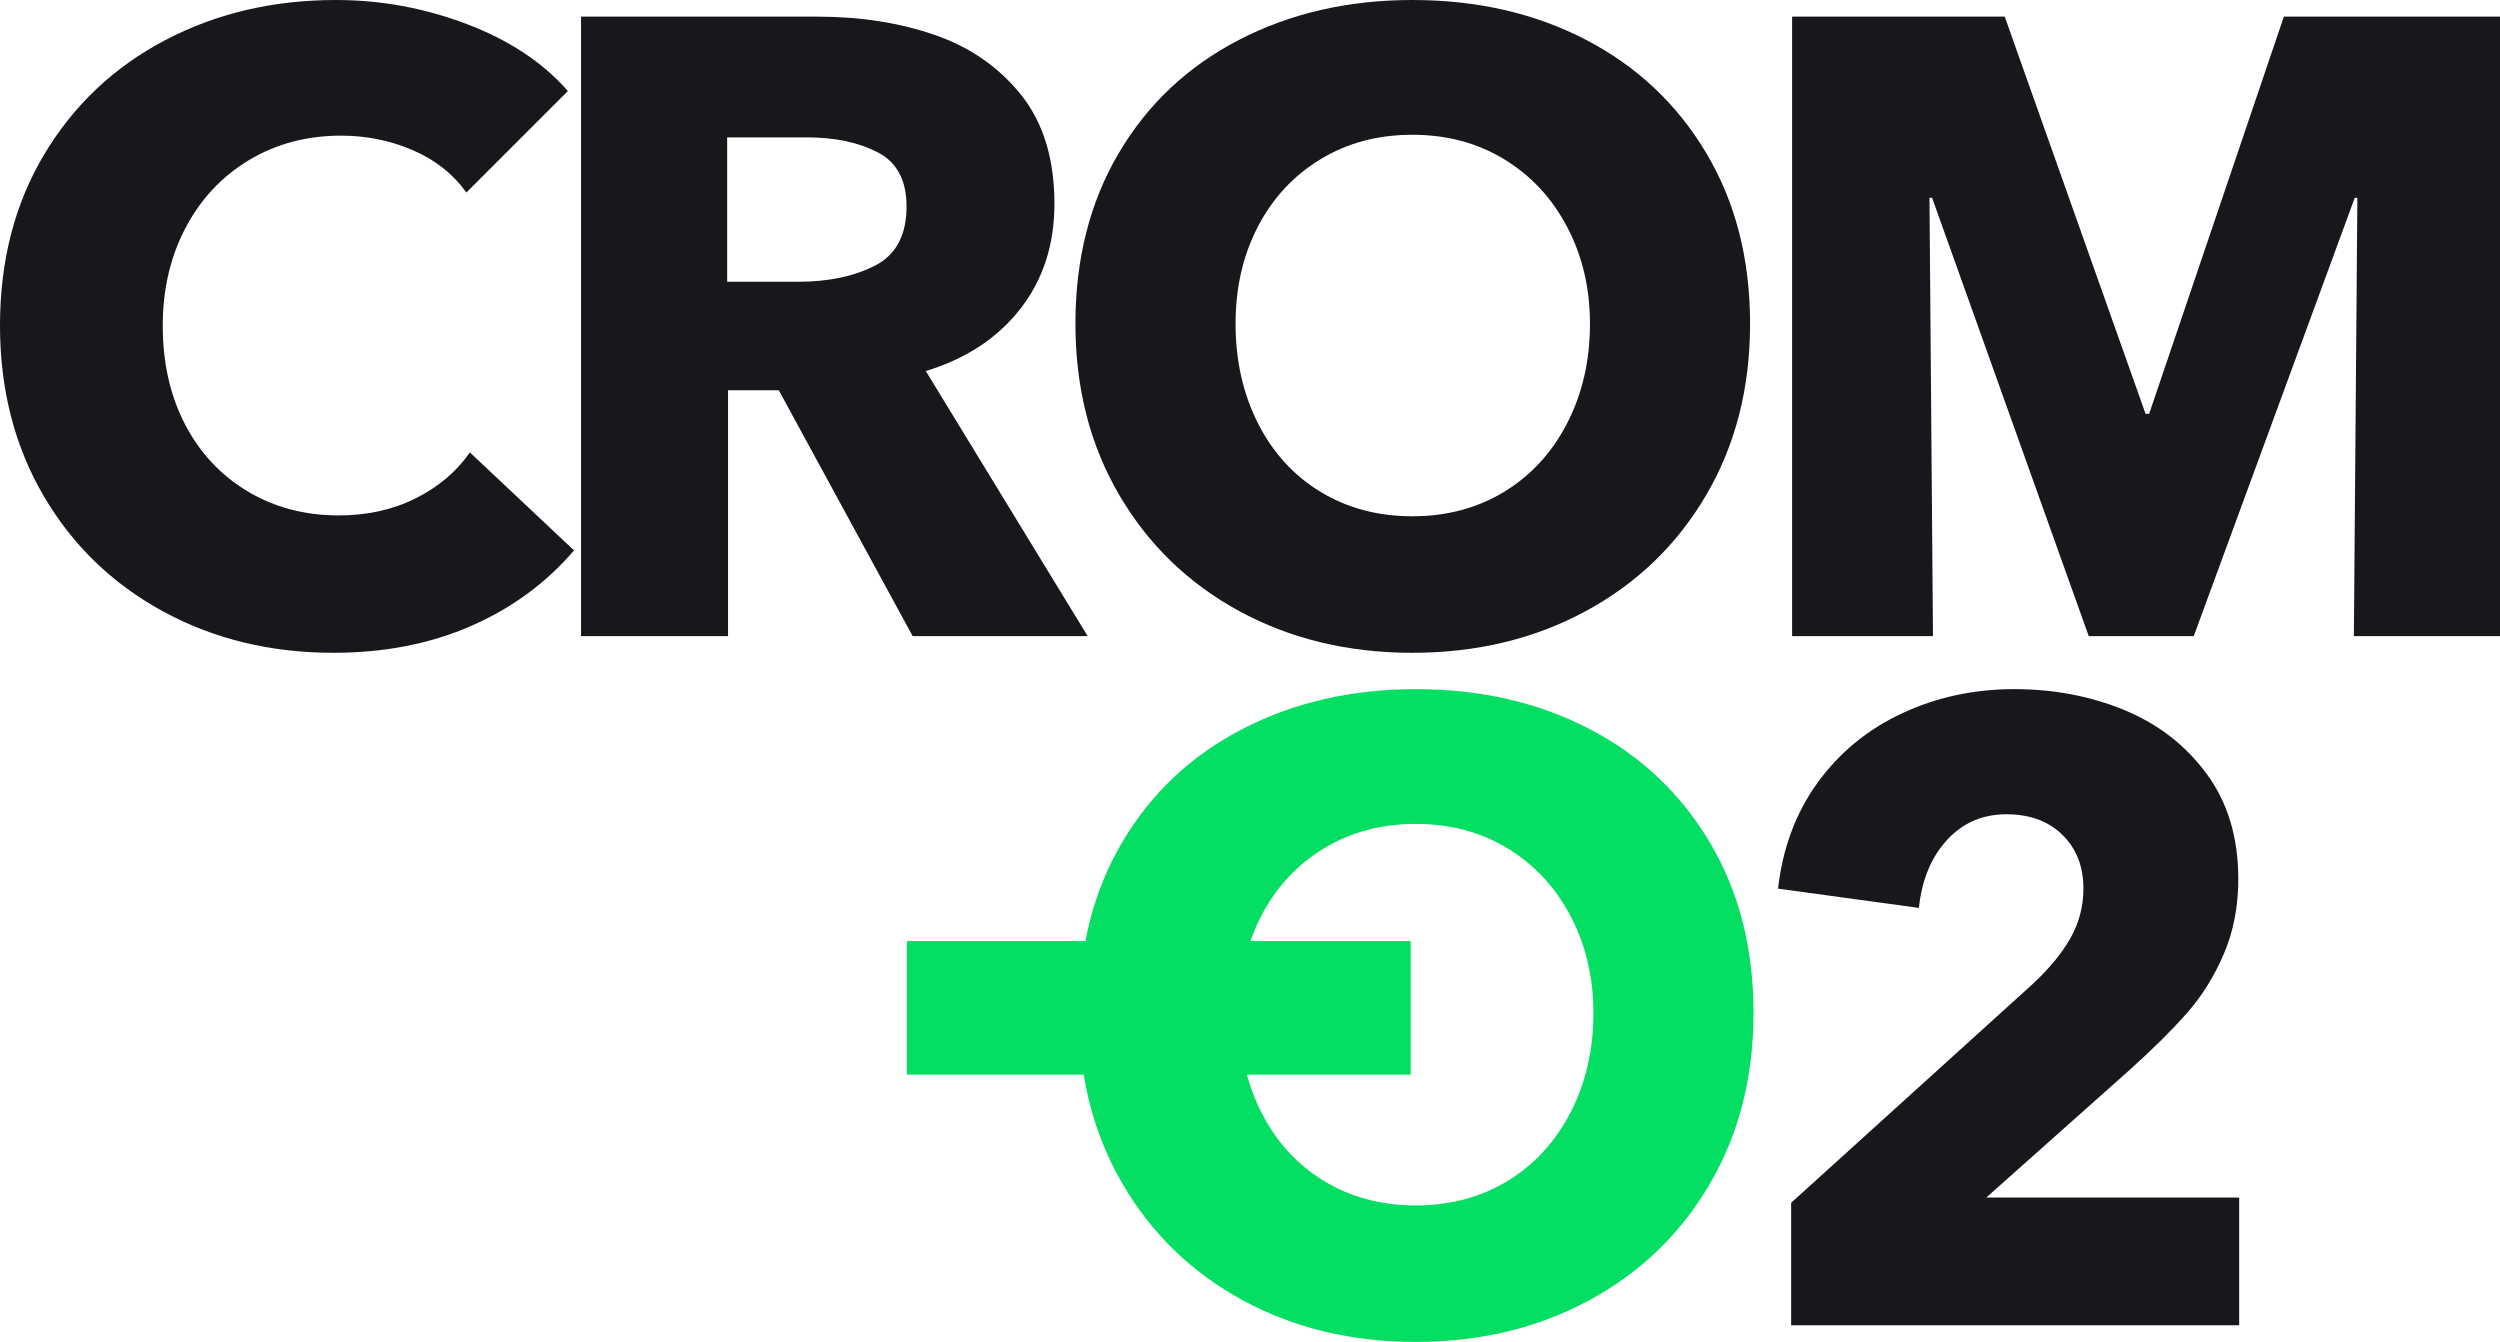 <svg xmlns="http://www.w3.org/2000/svg" xmlns:xlink="http://www.w3.org/1999/xlink" zoomAndPan="magnify" preserveAspectRatio="xMidYMid meet" version="1.0" viewBox="163.59 143.95 1510.15 810.6"><defs><g/><clipPath id="2851badc19"><path d="M 711.457 712.422 L 1015.734 712.422 L 1015.734 793.117 L 711.457 793.117 Z M 711.457 712.422 " clip-rule="nonzero"/></clipPath></defs><g fill="#18171c" fill-opacity="1"><g transform="translate(142.446, 528.232)"><g><path d="M 222.531 10.047 C 184.469 10.047 150.109 1.676 119.453 -15.062 C 88.797 -31.801 64.742 -55.145 47.297 -85.094 C 29.859 -115.051 21.141 -149.234 21.141 -187.641 C 21.141 -226.754 30.035 -261.195 47.828 -290.969 C 65.629 -320.75 89.945 -343.742 120.781 -359.953 C 151.613 -376.172 186.055 -384.281 224.109 -384.281 C 251.242 -384.281 277.586 -379.43 303.141 -369.734 C 328.691 -360.047 349.039 -346.566 364.188 -329.297 L 302.875 -267.984 C 294.77 -279.266 283.93 -287.812 270.359 -293.625 C 256.797 -299.438 242.438 -302.344 227.281 -302.344 C 206.5 -302.344 187.91 -297.41 171.516 -287.547 C 155.129 -277.68 142.352 -264.023 133.188 -246.578 C 124.031 -229.141 119.453 -209.492 119.453 -187.641 C 119.453 -165.086 123.945 -145.176 132.938 -127.906 C 141.926 -110.645 154.523 -97.164 170.734 -87.469 C 186.941 -77.781 205.266 -72.938 225.703 -72.938 C 242.973 -72.938 258.477 -76.375 272.219 -83.25 C 285.957 -90.125 296.879 -99.375 304.984 -111 L 367.891 -51.797 C 350.973 -32.066 330.18 -16.828 305.516 -6.078 C 280.848 4.672 253.188 10.047 222.531 10.047 Z M 222.531 10.047 "/></g></g></g><g fill="#18171c" fill-opacity="1"><g transform="translate(475.98, 528.232)"><g><path d="M 38.594 0 L 38.594 -374.234 L 181.297 -374.234 C 207.379 -374.234 231.078 -370.531 252.391 -363.125 C 273.711 -355.727 291.066 -343.66 304.453 -326.922 C 317.848 -310.18 324.547 -288.25 324.547 -261.125 C 324.547 -236.445 317.672 -215.301 303.922 -197.688 C 290.18 -180.07 271.156 -167.562 246.844 -160.156 L 344.641 0 L 238.922 0 L 158.047 -148.531 L 127.391 -148.531 L 127.391 0 Z M 169.672 -214.078 C 187.992 -214.078 203.5 -217.332 216.188 -223.844 C 228.875 -230.363 235.219 -242.258 235.219 -259.531 C 235.219 -275.383 229.398 -286.305 217.766 -292.297 C 206.141 -298.297 191.867 -301.297 174.953 -301.297 L 126.859 -301.297 L 126.859 -214.078 Z M 169.672 -214.078 "/></g></g></g><g fill="#18171c" fill-opacity="1"><g transform="translate(792.071, 528.232)"><g><path d="M 224.641 10.047 C 185.879 10.047 151.082 1.676 120.25 -15.062 C 89.414 -31.801 65.188 -55.234 47.562 -85.359 C 29.945 -115.492 21.141 -149.941 21.141 -188.703 C 21.141 -227.816 29.859 -262.172 47.297 -291.766 C 64.742 -321.367 88.973 -344.188 119.984 -360.219 C 150.992 -376.258 185.879 -384.281 224.641 -384.281 C 263.754 -384.281 298.727 -376.258 329.562 -360.219 C 360.395 -344.188 384.617 -321.367 402.234 -291.766 C 419.859 -262.172 428.672 -227.816 428.672 -188.703 C 428.672 -149.941 419.859 -115.492 402.234 -85.359 C 384.617 -55.234 360.305 -31.801 329.297 -15.062 C 298.297 1.676 263.41 10.047 224.641 10.047 Z M 224.641 -72.422 C 245.43 -72.422 263.93 -77.352 280.141 -87.219 C 296.359 -97.082 309.047 -110.91 318.203 -128.703 C 327.367 -146.504 331.953 -166.504 331.953 -188.703 C 331.953 -210.203 327.367 -229.672 318.203 -247.109 C 309.047 -264.555 296.359 -278.211 280.141 -288.078 C 263.93 -297.941 245.43 -302.875 224.641 -302.875 C 203.848 -302.875 185.348 -297.941 169.141 -288.078 C 152.93 -278.211 140.332 -264.645 131.344 -247.375 C 122.363 -230.102 117.875 -210.547 117.875 -188.703 C 117.875 -166.504 122.363 -146.504 131.344 -128.703 C 140.332 -110.91 152.93 -97.082 169.141 -87.219 C 185.348 -77.352 203.848 -72.422 224.641 -72.422 Z M 224.641 -72.422 "/></g></g></g><g fill="#18171c" fill-opacity="1"><g transform="translate(1207.535, 528.232)"><g><path d="M 123.688 0 L 38.594 0 L 38.594 -374.234 L 167.031 -374.234 L 252.125 -134.266 L 254.25 -134.266 L 335.641 -374.234 L 466.203 -374.234 L 466.203 0 L 377.938 0 L 380.047 -264.812 L 378.469 -264.812 L 281.203 0 L 217.781 0 L 123.156 -264.812 L 121.578 -264.812 Z M 123.688 0 "/></g></g></g><g fill="#04de62" fill-opacity="1"><g transform="translate(794.152, 944.509)"><g><path d="M 224.641 10.047 C 185.879 10.047 151.082 1.676 120.25 -15.062 C 89.414 -31.801 65.188 -55.234 47.562 -85.359 C 29.945 -115.492 21.141 -149.941 21.141 -188.703 C 21.141 -227.816 29.859 -262.172 47.297 -291.766 C 64.742 -321.367 88.973 -344.188 119.984 -360.219 C 150.992 -376.258 185.879 -384.281 224.641 -384.281 C 263.754 -384.281 298.727 -376.258 329.562 -360.219 C 360.395 -344.188 384.617 -321.367 402.234 -291.766 C 419.859 -262.172 428.672 -227.816 428.672 -188.703 C 428.672 -149.941 419.859 -115.492 402.234 -85.359 C 384.617 -55.234 360.305 -31.801 329.297 -15.062 C 298.297 1.676 263.41 10.047 224.641 10.047 Z M 224.641 -72.422 C 245.43 -72.422 263.93 -77.352 280.141 -87.219 C 296.359 -97.082 309.047 -110.91 318.203 -128.703 C 327.367 -146.504 331.953 -166.504 331.953 -188.703 C 331.953 -210.203 327.367 -229.672 318.203 -247.109 C 309.047 -264.555 296.359 -278.211 280.141 -288.078 C 263.93 -297.941 245.43 -302.875 224.641 -302.875 C 203.848 -302.875 185.348 -297.941 169.141 -288.078 C 152.93 -278.211 140.332 -264.645 131.344 -247.375 C 122.363 -230.102 117.875 -210.547 117.875 -188.703 C 117.875 -166.504 122.363 -146.504 131.344 -128.703 C 140.332 -110.91 152.93 -97.082 169.141 -87.219 C 185.348 -77.352 203.848 -72.422 224.641 -72.422 Z M 224.641 -72.422 "/></g></g></g><g fill="#18171c" fill-opacity="1"><g transform="translate(1209.61, 944.509)"><g><path d="M 35.938 0 L 35.938 -74 L 181.828 -206.141 C 192.047 -215.66 199.707 -225 204.812 -234.156 C 209.926 -243.32 212.484 -253.191 212.484 -263.766 C 212.484 -277.148 208.254 -287.984 199.797 -296.266 C 191.336 -304.547 180.062 -308.688 165.969 -308.688 C 151.52 -308.688 139.539 -303.488 130.031 -293.094 C 120.52 -282.695 114.879 -269.039 113.109 -252.125 L 28.016 -263.766 C 30.836 -288.43 38.852 -309.836 52.062 -327.984 C 65.281 -346.129 82.285 -360.047 103.078 -369.734 C 123.867 -379.43 146.422 -384.281 170.734 -384.281 C 194.691 -384.281 216.891 -380.051 237.328 -371.594 C 257.766 -363.133 274.328 -350.27 287.016 -333 C 299.703 -315.738 306.047 -294.598 306.047 -269.578 C 306.047 -253.016 303.141 -237.945 297.328 -224.375 C 291.516 -210.812 284.113 -198.922 275.125 -188.703 C 266.133 -178.484 254.594 -167.031 240.5 -154.344 L 153.812 -77.172 L 306.578 -77.172 L 306.578 0 Z M 35.938 0 "/></g></g></g><g clip-path="url(#2851badc19)"><path fill="#04de62" d="M 711.457 712.422 L 1015.953 712.422 L 1015.953 793.395 L 711.457 793.395 Z M 711.457 712.422 " fill-opacity="1" fill-rule="nonzero"/></g></svg>